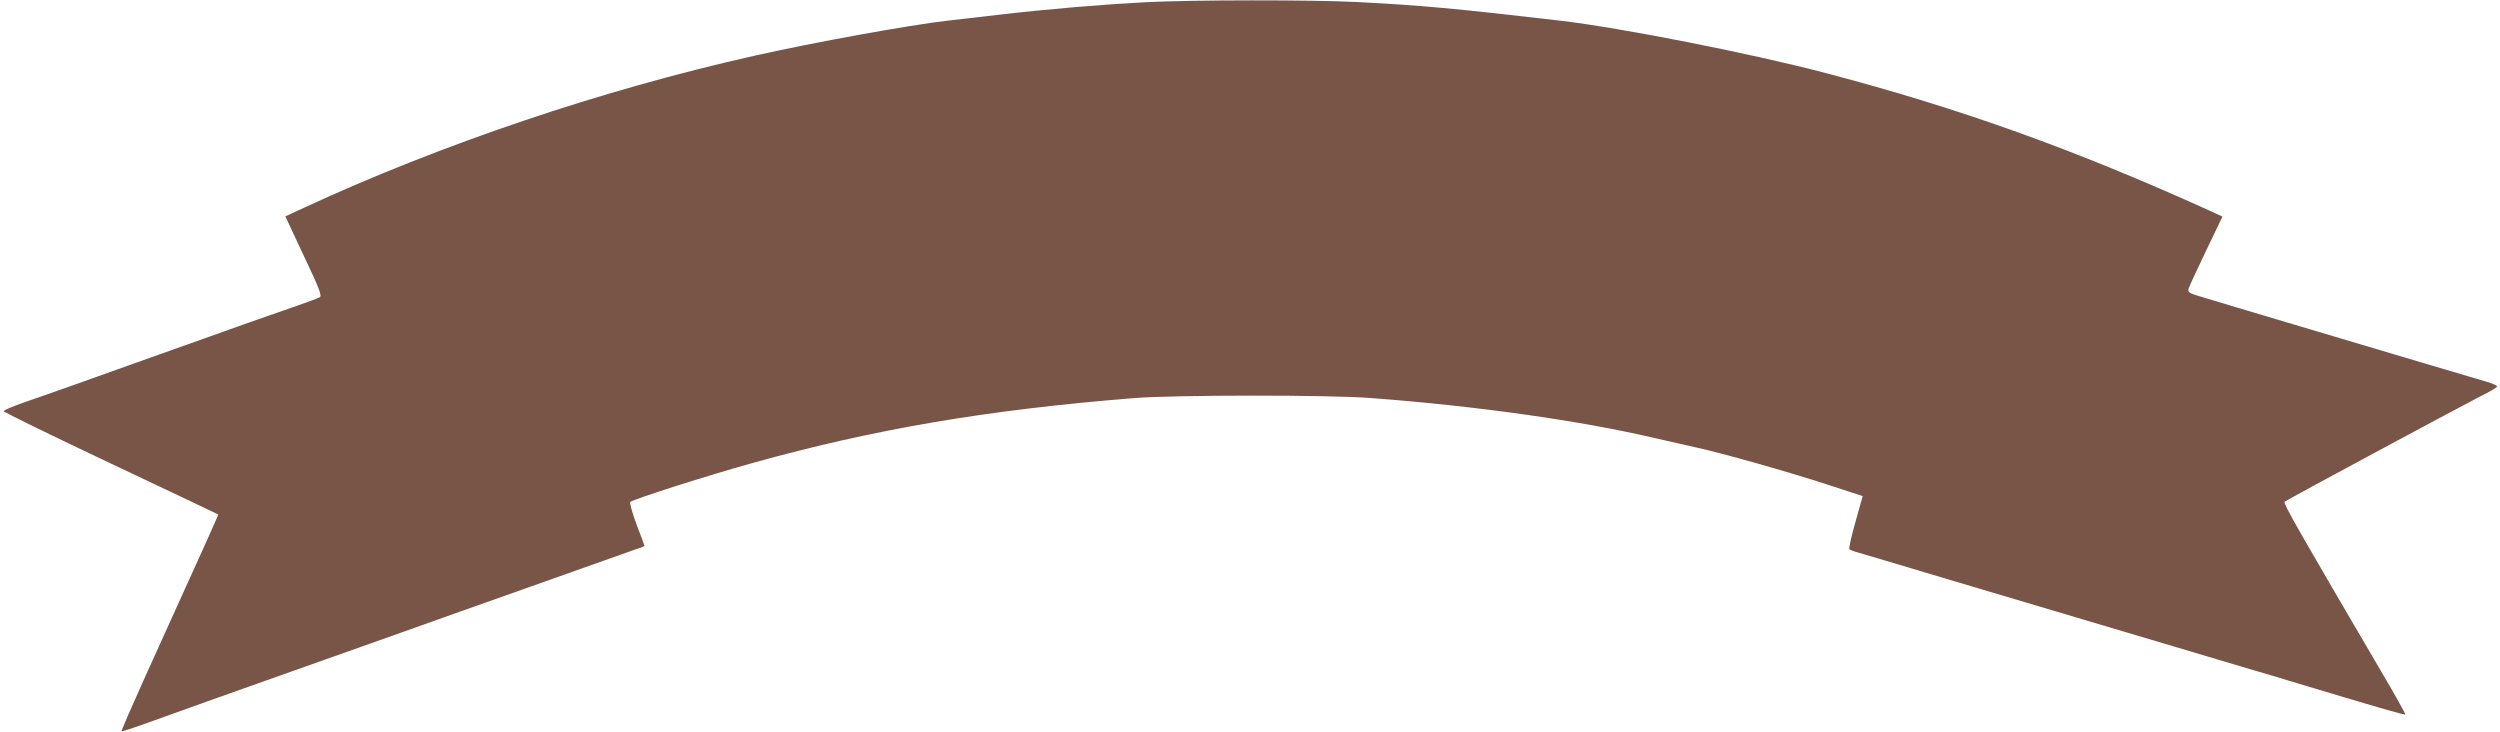 <?xml version="1.0" standalone="no"?>
<!DOCTYPE svg PUBLIC "-//W3C//DTD SVG 20010904//EN"
 "http://www.w3.org/TR/2001/REC-SVG-20010904/DTD/svg10.dtd">
<svg version="1.0" xmlns="http://www.w3.org/2000/svg"
 width="1280pt" height="375pt" viewBox="0 0 1280 375"
 preserveAspectRatio="xMidYMid meet">
<g transform="translate(0,375) scale(0.1,-0.1)"
fill="#795548" stroke="none">
<path d="M5870 3739 c-227 -12 -505 -35 -760 -65 -118 -14 -235 -27 -260 -30
-198 -23 -679 -110 -990 -180 -777 -174 -1607 -455 -2302 -777 l-97 -45 95
-203 c75 -157 93 -203 82 -210 -7 -5 -58 -24 -113 -43 -55 -19 -170 -59 -255
-89 -85 -31 -290 -103 -455 -162 -165 -59 -363 -129 -440 -157 -77 -27 -189
-67 -248 -87 -60 -21 -108 -41 -108 -46 -1 -5 246 -125 548 -268 301 -142 549
-260 550 -261 2 -2 -46 -109 -382 -849 -64 -142 -115 -260 -113 -262 1 -1 62
18 133 44 180 65 311 112 915 326 289 102 561 199 605 215 44 16 222 79 395
140 173 61 362 128 420 149 58 21 129 46 158 56 28 9 52 18 52 19 0 2 -18 52
-41 111 -22 59 -36 111 -32 115 15 14 404 138 628 200 621 173 1201 272 1955
332 206 16 994 17 1210 0 542 -41 1065 -115 1444 -203 72 -16 169 -38 216 -49
134 -29 478 -126 676 -191 l181 -59 -37 -132 c-21 -73 -35 -136 -31 -140 3 -3
22 -11 41 -16 19 -5 226 -67 460 -137 234 -70 484 -144 555 -165 72 -21 321
-95 555 -165 234 -70 441 -131 460 -137 19 -5 107 -31 195 -58 435 -131 576
-172 580 -168 2 2 -52 100 -122 218 -422 720 -504 863 -496 871 8 8 873 473
1005 541 43 21 80 43 83 48 3 5 -21 16 -52 25 -32 9 -184 54 -338 100 -154 46
-449 134 -655 195 -206 61 -412 123 -458 137 -76 22 -82 26 -76 46 4 12 44
100 90 195 l83 173 -67 31 c-692 313 -1273 522 -1957 702 -386 102 -1052 233
-1365 270 -532 62 -713 79 -1050 96 -226 11 -829 11 -1070 -1z"/>
</g>
</svg>
